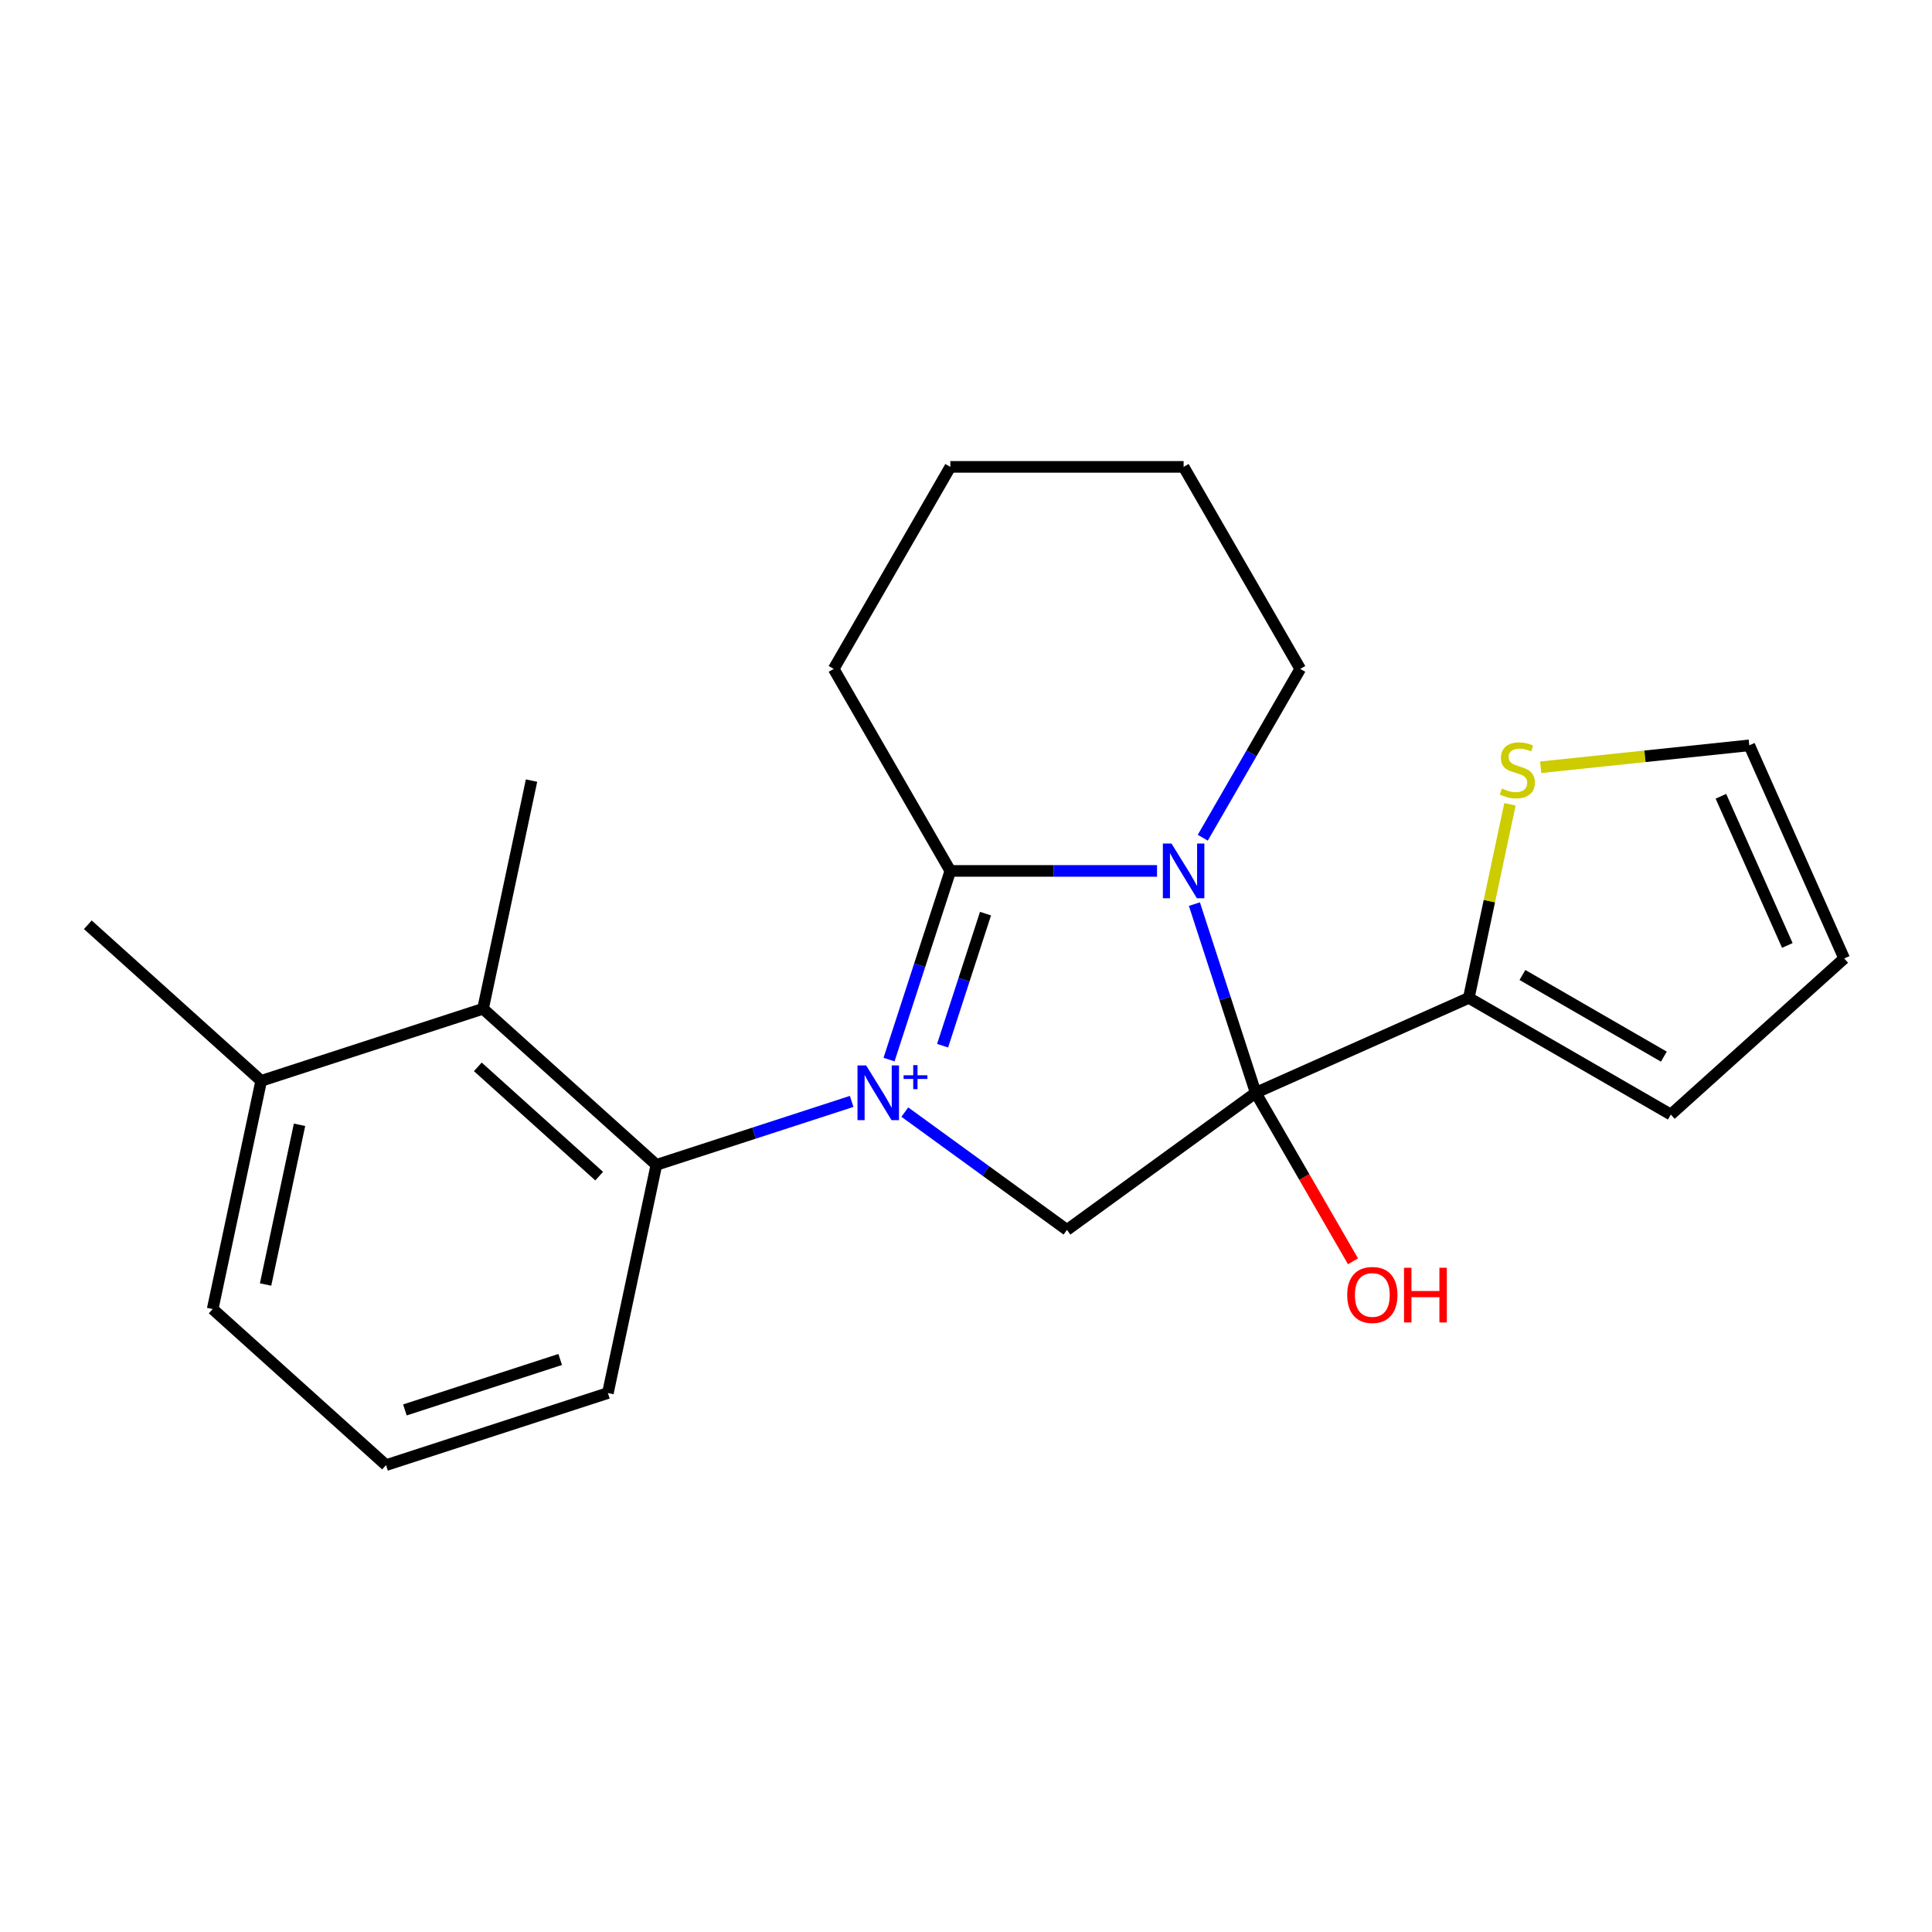 <?xml version='1.0' encoding='iso-8859-1'?>
<svg version='1.1' baseProfile='full'
              xmlns='http://www.w3.org/2000/svg'
                      xmlns:rdkit='http://www.rdkit.org/xml'
                      xmlns:xlink='http://www.w3.org/1999/xlink'
                  xml:space='preserve'
width='1000px' height='1000px' viewBox='0 0 1000 1000'>
<!-- END OF HEADER -->
<rect style='opacity:1.0;fill:#FFFFFF;stroke:none' width='1000' height='1000' x='0' y='0'> </rect>
<path class='bond-2' d='M 460.161,548.441 L 476.026,499.613' style='fill:none;fill-rule:evenodd;stroke:#0000FF;stroke-width:6px;stroke-linecap:butt;stroke-linejoin:miter;stroke-opacity:1' />
<path class='bond-2' d='M 476.026,499.613 L 491.891,450.786' style='fill:none;fill-rule:evenodd;stroke:#000000;stroke-width:6px;stroke-linecap:butt;stroke-linejoin:miter;stroke-opacity:1' />
<path class='bond-2' d='M 487.888,541.255 L 498.993,507.076' style='fill:none;fill-rule:evenodd;stroke:#0000FF;stroke-width:6px;stroke-linecap:butt;stroke-linejoin:miter;stroke-opacity:1' />
<path class='bond-2' d='M 498.993,507.076 L 510.098,472.897' style='fill:none;fill-rule:evenodd;stroke:#000000;stroke-width:6px;stroke-linecap:butt;stroke-linejoin:miter;stroke-opacity:1' />
<path class='bond-3' d='M 468.338,575.615 L 510.301,606.103' style='fill:none;fill-rule:evenodd;stroke:#0000FF;stroke-width:6px;stroke-linecap:butt;stroke-linejoin:miter;stroke-opacity:1' />
<path class='bond-3' d='M 510.301,606.103 L 552.263,636.59' style='fill:none;fill-rule:evenodd;stroke:#000000;stroke-width:6px;stroke-linecap:butt;stroke-linejoin:miter;stroke-opacity:1' />
<path class='bond-4' d='M 440.821,570.09 L 390.284,586.51' style='fill:none;fill-rule:evenodd;stroke:#0000FF;stroke-width:6px;stroke-linecap:butt;stroke-linejoin:miter;stroke-opacity:1' />
<path class='bond-4' d='M 390.284,586.51 L 339.747,602.931' style='fill:none;fill-rule:evenodd;stroke:#000000;stroke-width:6px;stroke-linecap:butt;stroke-linejoin:miter;stroke-opacity:1' />
<path class='bond-0' d='M 649.946,565.619 L 552.263,636.59' style='fill:none;fill-rule:evenodd;stroke:#000000;stroke-width:6px;stroke-linecap:butt;stroke-linejoin:miter;stroke-opacity:1' />
<path class='bond-5' d='M 649.946,565.619 L 760.25,516.509' style='fill:none;fill-rule:evenodd;stroke:#000000;stroke-width:6px;stroke-linecap:butt;stroke-linejoin:miter;stroke-opacity:1' />
<path class='bond-9' d='M 649.946,565.619 L 675.126,609.233' style='fill:none;fill-rule:evenodd;stroke:#000000;stroke-width:6px;stroke-linecap:butt;stroke-linejoin:miter;stroke-opacity:1' />
<path class='bond-9' d='M 675.126,609.233 L 700.307,652.847' style='fill:none;fill-rule:evenodd;stroke:#FF0000;stroke-width:6px;stroke-linecap:butt;stroke-linejoin:miter;stroke-opacity:1' />
<path class='bond-22' d='M 649.946,565.619 L 634.081,516.792' style='fill:none;fill-rule:evenodd;stroke:#000000;stroke-width:6px;stroke-linecap:butt;stroke-linejoin:miter;stroke-opacity:1' />
<path class='bond-22' d='M 634.081,516.792 L 618.216,467.965' style='fill:none;fill-rule:evenodd;stroke:#0000FF;stroke-width:6px;stroke-linecap:butt;stroke-linejoin:miter;stroke-opacity:1' />
<path class='bond-1' d='M 598.876,450.786 L 545.383,450.786' style='fill:none;fill-rule:evenodd;stroke:#0000FF;stroke-width:6px;stroke-linecap:butt;stroke-linejoin:miter;stroke-opacity:1' />
<path class='bond-1' d='M 545.383,450.786 L 491.891,450.786' style='fill:none;fill-rule:evenodd;stroke:#000000;stroke-width:6px;stroke-linecap:butt;stroke-linejoin:miter;stroke-opacity:1' />
<path class='bond-13' d='M 622.552,433.607 L 647.779,389.914' style='fill:none;fill-rule:evenodd;stroke:#0000FF;stroke-width:6px;stroke-linecap:butt;stroke-linejoin:miter;stroke-opacity:1' />
<path class='bond-13' d='M 647.779,389.914 L 673.006,346.22' style='fill:none;fill-rule:evenodd;stroke:#000000;stroke-width:6px;stroke-linecap:butt;stroke-linejoin:miter;stroke-opacity:1' />
<path class='bond-14' d='M 491.891,450.786 L 431.52,346.22' style='fill:none;fill-rule:evenodd;stroke:#000000;stroke-width:6px;stroke-linecap:butt;stroke-linejoin:miter;stroke-opacity:1' />
<path class='bond-6' d='M 339.747,602.931 L 250.017,522.138' style='fill:none;fill-rule:evenodd;stroke:#000000;stroke-width:6px;stroke-linecap:butt;stroke-linejoin:miter;stroke-opacity:1' />
<path class='bond-6' d='M 310.129,608.758 L 247.318,552.203' style='fill:none;fill-rule:evenodd;stroke:#000000;stroke-width:6px;stroke-linecap:butt;stroke-linejoin:miter;stroke-opacity:1' />
<path class='bond-15' d='M 339.747,602.931 L 314.643,721.035' style='fill:none;fill-rule:evenodd;stroke:#000000;stroke-width:6px;stroke-linecap:butt;stroke-linejoin:miter;stroke-opacity:1' />
<path class='bond-7' d='M 760.25,516.509 L 770.899,466.406' style='fill:none;fill-rule:evenodd;stroke:#000000;stroke-width:6px;stroke-linecap:butt;stroke-linejoin:miter;stroke-opacity:1' />
<path class='bond-7' d='M 770.899,466.406 L 781.549,416.303' style='fill:none;fill-rule:evenodd;stroke:#CCCC00;stroke-width:6px;stroke-linecap:butt;stroke-linejoin:miter;stroke-opacity:1' />
<path class='bond-8' d='M 760.25,516.509 L 864.816,576.88' style='fill:none;fill-rule:evenodd;stroke:#000000;stroke-width:6px;stroke-linecap:butt;stroke-linejoin:miter;stroke-opacity:1' />
<path class='bond-8' d='M 788.009,504.651 L 861.205,546.911' style='fill:none;fill-rule:evenodd;stroke:#000000;stroke-width:6px;stroke-linecap:butt;stroke-linejoin:miter;stroke-opacity:1' />
<path class='bond-11' d='M 250.017,522.138 L 135.184,559.45' style='fill:none;fill-rule:evenodd;stroke:#000000;stroke-width:6px;stroke-linecap:butt;stroke-linejoin:miter;stroke-opacity:1' />
<path class='bond-16' d='M 250.017,522.138 L 275.121,404.034' style='fill:none;fill-rule:evenodd;stroke:#000000;stroke-width:6px;stroke-linecap:butt;stroke-linejoin:miter;stroke-opacity:1' />
<path class='bond-10' d='M 797.452,397.133 L 851.444,391.458' style='fill:none;fill-rule:evenodd;stroke:#CCCC00;stroke-width:6px;stroke-linecap:butt;stroke-linejoin:miter;stroke-opacity:1' />
<path class='bond-10' d='M 851.444,391.458 L 905.435,385.783' style='fill:none;fill-rule:evenodd;stroke:#000000;stroke-width:6px;stroke-linecap:butt;stroke-linejoin:miter;stroke-opacity:1' />
<path class='bond-12' d='M 864.816,576.88 L 954.545,496.087' style='fill:none;fill-rule:evenodd;stroke:#000000;stroke-width:6px;stroke-linecap:butt;stroke-linejoin:miter;stroke-opacity:1' />
<path class='bond-25' d='M 905.435,385.783 L 954.545,496.087' style='fill:none;fill-rule:evenodd;stroke:#000000;stroke-width:6px;stroke-linecap:butt;stroke-linejoin:miter;stroke-opacity:1' />
<path class='bond-25' d='M 890.741,412.151 L 925.118,489.364' style='fill:none;fill-rule:evenodd;stroke:#000000;stroke-width:6px;stroke-linecap:butt;stroke-linejoin:miter;stroke-opacity:1' />
<path class='bond-19' d='M 135.184,559.45 L 45.455,478.657' style='fill:none;fill-rule:evenodd;stroke:#000000;stroke-width:6px;stroke-linecap:butt;stroke-linejoin:miter;stroke-opacity:1' />
<path class='bond-23' d='M 135.184,559.45 L 110.08,677.554' style='fill:none;fill-rule:evenodd;stroke:#000000;stroke-width:6px;stroke-linecap:butt;stroke-linejoin:miter;stroke-opacity:1' />
<path class='bond-23' d='M 155.039,582.186 L 137.467,664.859' style='fill:none;fill-rule:evenodd;stroke:#000000;stroke-width:6px;stroke-linecap:butt;stroke-linejoin:miter;stroke-opacity:1' />
<path class='bond-24' d='M 673.006,346.22 L 612.634,241.653' style='fill:none;fill-rule:evenodd;stroke:#000000;stroke-width:6px;stroke-linecap:butt;stroke-linejoin:miter;stroke-opacity:1' />
<path class='bond-21' d='M 431.52,346.22 L 491.891,241.653' style='fill:none;fill-rule:evenodd;stroke:#000000;stroke-width:6px;stroke-linecap:butt;stroke-linejoin:miter;stroke-opacity:1' />
<path class='bond-17' d='M 314.643,721.035 L 199.809,758.347' style='fill:none;fill-rule:evenodd;stroke:#000000;stroke-width:6px;stroke-linecap:butt;stroke-linejoin:miter;stroke-opacity:1' />
<path class='bond-17' d='M 289.955,703.665 L 209.572,729.783' style='fill:none;fill-rule:evenodd;stroke:#000000;stroke-width:6px;stroke-linecap:butt;stroke-linejoin:miter;stroke-opacity:1' />
<path class='bond-18' d='M 199.809,758.347 L 110.08,677.554' style='fill:none;fill-rule:evenodd;stroke:#000000;stroke-width:6px;stroke-linecap:butt;stroke-linejoin:miter;stroke-opacity:1' />
<path class='bond-20' d='M 612.634,241.653 L 491.891,241.653' style='fill:none;fill-rule:evenodd;stroke:#000000;stroke-width:6px;stroke-linecap:butt;stroke-linejoin:miter;stroke-opacity:1' />
<path  class='atom-0' d='M 448.32 551.459
L 457.6 566.459
Q 458.52 567.939, 460 570.619
Q 461.48 573.299, 461.56 573.459
L 461.56 551.459
L 465.32 551.459
L 465.32 579.779
L 461.44 579.779
L 451.48 563.379
Q 450.32 561.459, 449.08 559.259
Q 447.88 557.059, 447.52 556.379
L 447.52 579.779
L 443.84 579.779
L 443.84 551.459
L 448.32 551.459
' fill='#0000FF'/>
<path  class='atom-0' d='M 467.696 556.564
L 472.685 556.564
L 472.685 551.31
L 474.903 551.31
L 474.903 556.564
L 480.025 556.564
L 480.025 558.465
L 474.903 558.465
L 474.903 563.745
L 472.685 563.745
L 472.685 558.465
L 467.696 558.465
L 467.696 556.564
' fill='#0000FF'/>
<path  class='atom-2' d='M 606.374 436.626
L 615.654 451.626
Q 616.574 453.106, 618.054 455.786
Q 619.534 458.466, 619.614 458.626
L 619.614 436.626
L 623.374 436.626
L 623.374 464.946
L 619.494 464.946
L 609.534 448.546
Q 608.374 446.626, 607.134 444.426
Q 605.934 442.226, 605.574 441.546
L 605.574 464.946
L 601.894 464.946
L 601.894 436.626
L 606.374 436.626
' fill='#0000FF'/>
<path  class='atom-8' d='M 777.354 408.124
Q 777.674 408.244, 778.994 408.804
Q 780.314 409.364, 781.754 409.724
Q 783.234 410.044, 784.674 410.044
Q 787.354 410.044, 788.914 408.764
Q 790.474 407.444, 790.474 405.164
Q 790.474 403.604, 789.674 402.644
Q 788.914 401.684, 787.714 401.164
Q 786.514 400.644, 784.514 400.044
Q 781.994 399.284, 780.474 398.564
Q 778.994 397.844, 777.914 396.324
Q 776.874 394.804, 776.874 392.244
Q 776.874 388.684, 779.274 386.484
Q 781.714 384.284, 786.514 384.284
Q 789.794 384.284, 793.514 385.844
L 792.594 388.924
Q 789.194 387.524, 786.634 387.524
Q 783.874 387.524, 782.354 388.684
Q 780.834 389.804, 780.874 391.764
Q 780.874 393.284, 781.634 394.204
Q 782.434 395.124, 783.554 395.644
Q 784.714 396.164, 786.634 396.764
Q 789.194 397.564, 790.714 398.364
Q 792.234 399.164, 793.314 400.804
Q 794.434 402.404, 794.434 405.164
Q 794.434 409.084, 791.794 411.204
Q 789.194 413.284, 784.834 413.284
Q 782.314 413.284, 780.394 412.724
Q 778.514 412.204, 776.274 411.284
L 777.354 408.124
' fill='#CCCC00'/>
<path  class='atom-10' d='M 697.317 670.266
Q 697.317 663.466, 700.677 659.666
Q 704.037 655.866, 710.317 655.866
Q 716.597 655.866, 719.957 659.666
Q 723.317 663.466, 723.317 670.266
Q 723.317 677.146, 719.917 681.066
Q 716.517 684.946, 710.317 684.946
Q 704.077 684.946, 700.677 681.066
Q 697.317 677.186, 697.317 670.266
M 710.317 681.746
Q 714.637 681.746, 716.957 678.866
Q 719.317 675.946, 719.317 670.266
Q 719.317 664.706, 716.957 661.906
Q 714.637 659.066, 710.317 659.066
Q 705.997 659.066, 703.637 661.866
Q 701.317 664.666, 701.317 670.266
Q 701.317 675.986, 703.637 678.866
Q 705.997 681.746, 710.317 681.746
' fill='#FF0000'/>
<path  class='atom-10' d='M 726.717 656.186
L 730.557 656.186
L 730.557 668.226
L 745.037 668.226
L 745.037 656.186
L 748.877 656.186
L 748.877 684.506
L 745.037 684.506
L 745.037 671.426
L 730.557 671.426
L 730.557 684.506
L 726.717 684.506
L 726.717 656.186
' fill='#FF0000'/>
</svg>
